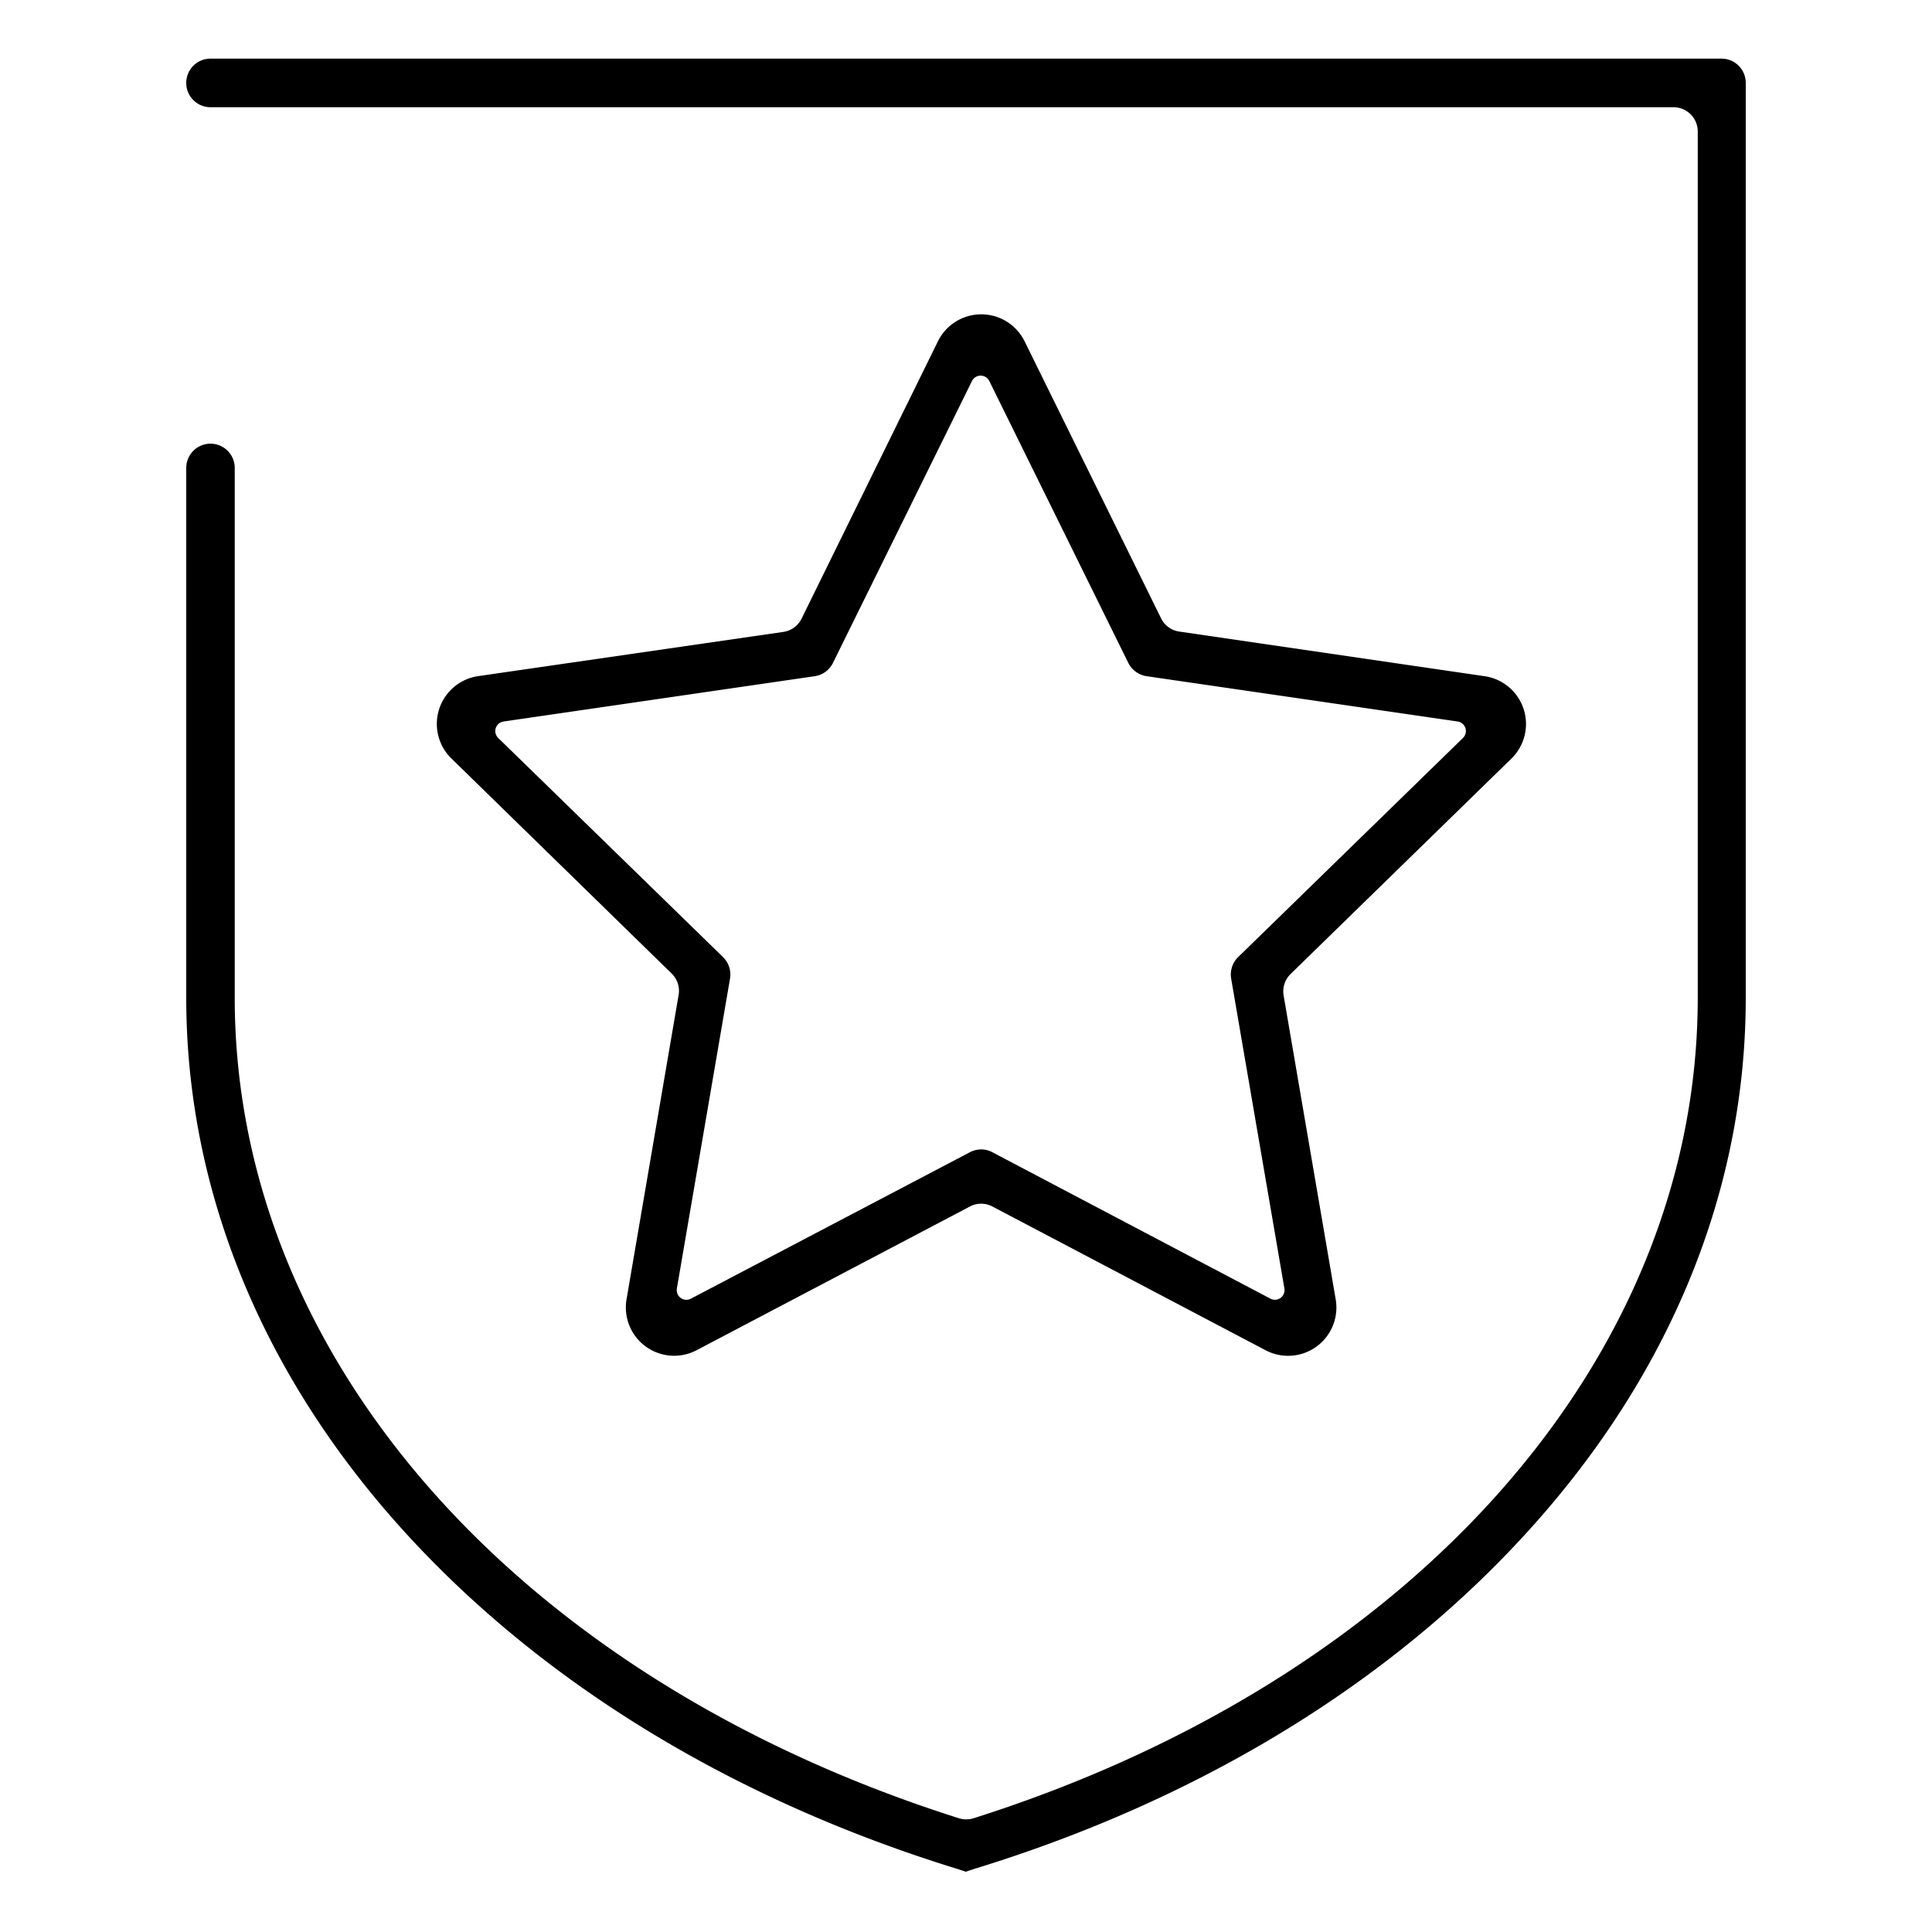 <svg id="Warstwa_1" data-name="Warstwa 1" xmlns="http://www.w3.org/2000/svg" viewBox="0 0 200 200"><path d="M131,139.77,102.74,124.9a2.49,2.49,0,0,0-2.34,0L72.12,139.77a5,5,0,0,1-7.26-5.27L70.25,103a2.5,2.5,0,0,0-.72-2.22L46.68,78.47A5,5,0,0,1,49.45,70l31.61-4.58A2.52,2.52,0,0,0,83,64L97.08,35.36a5,5,0,0,1,9,0L120.19,64a2.49,2.49,0,0,0,1.89,1.38L153.69,70a5,5,0,0,1,2.78,8.52L133.6,100.83a2.53,2.53,0,0,0-.72,2.22l5.39,31.45A5,5,0,0,1,131,139.77Zm-28.27-20.49,28.77,15.15a1,1,0,0,0,1.46-1.05l-5.51-32.07a2.53,2.53,0,0,1,.72-2.23l23.28-22.69a1,1,0,0,0-.55-1.7L118.7,70a2.54,2.54,0,0,1-1.9-1.38L102.41,39.44a1,1,0,0,0-1.79,0L86.23,68.62A2.51,2.51,0,0,1,84.34,70L52.13,74.69a1,1,0,0,0-.56,1.7L74.85,99.08a2.53,2.53,0,0,1,.72,2.23l-5.5,32.07a1,1,0,0,0,1.45,1.06l28.88-15.16A2.49,2.49,0,0,1,102.74,119.28Z"/><path d="M19.28,8.59h0a2.51,2.51,0,0,0,2.51,2.51H173.23a2.51,2.51,0,0,1,2.52,2.51v89.68c0,37.25-29.37,70.47-74.95,84.93a2.56,2.56,0,0,1-1.55,0C53.67,173.76,24.3,140.54,24.3,103.29V48.44a2.51,2.51,0,0,0-2.51-2.51h0a2.51,2.51,0,0,0-2.51,2.51v54.85c0,19.85,7.81,39,22.54,55.22,14.32,15.77,34.17,27.86,57.41,35l.75.25.74-.25c23.29-7.12,43.14-19.21,57.46-35,14.78-16.27,22.54-35.37,22.54-55.22V8.59a2.51,2.51,0,0,0-2.51-2.52H21.79A2.51,2.51,0,0,0,19.28,8.59Z"/></svg>